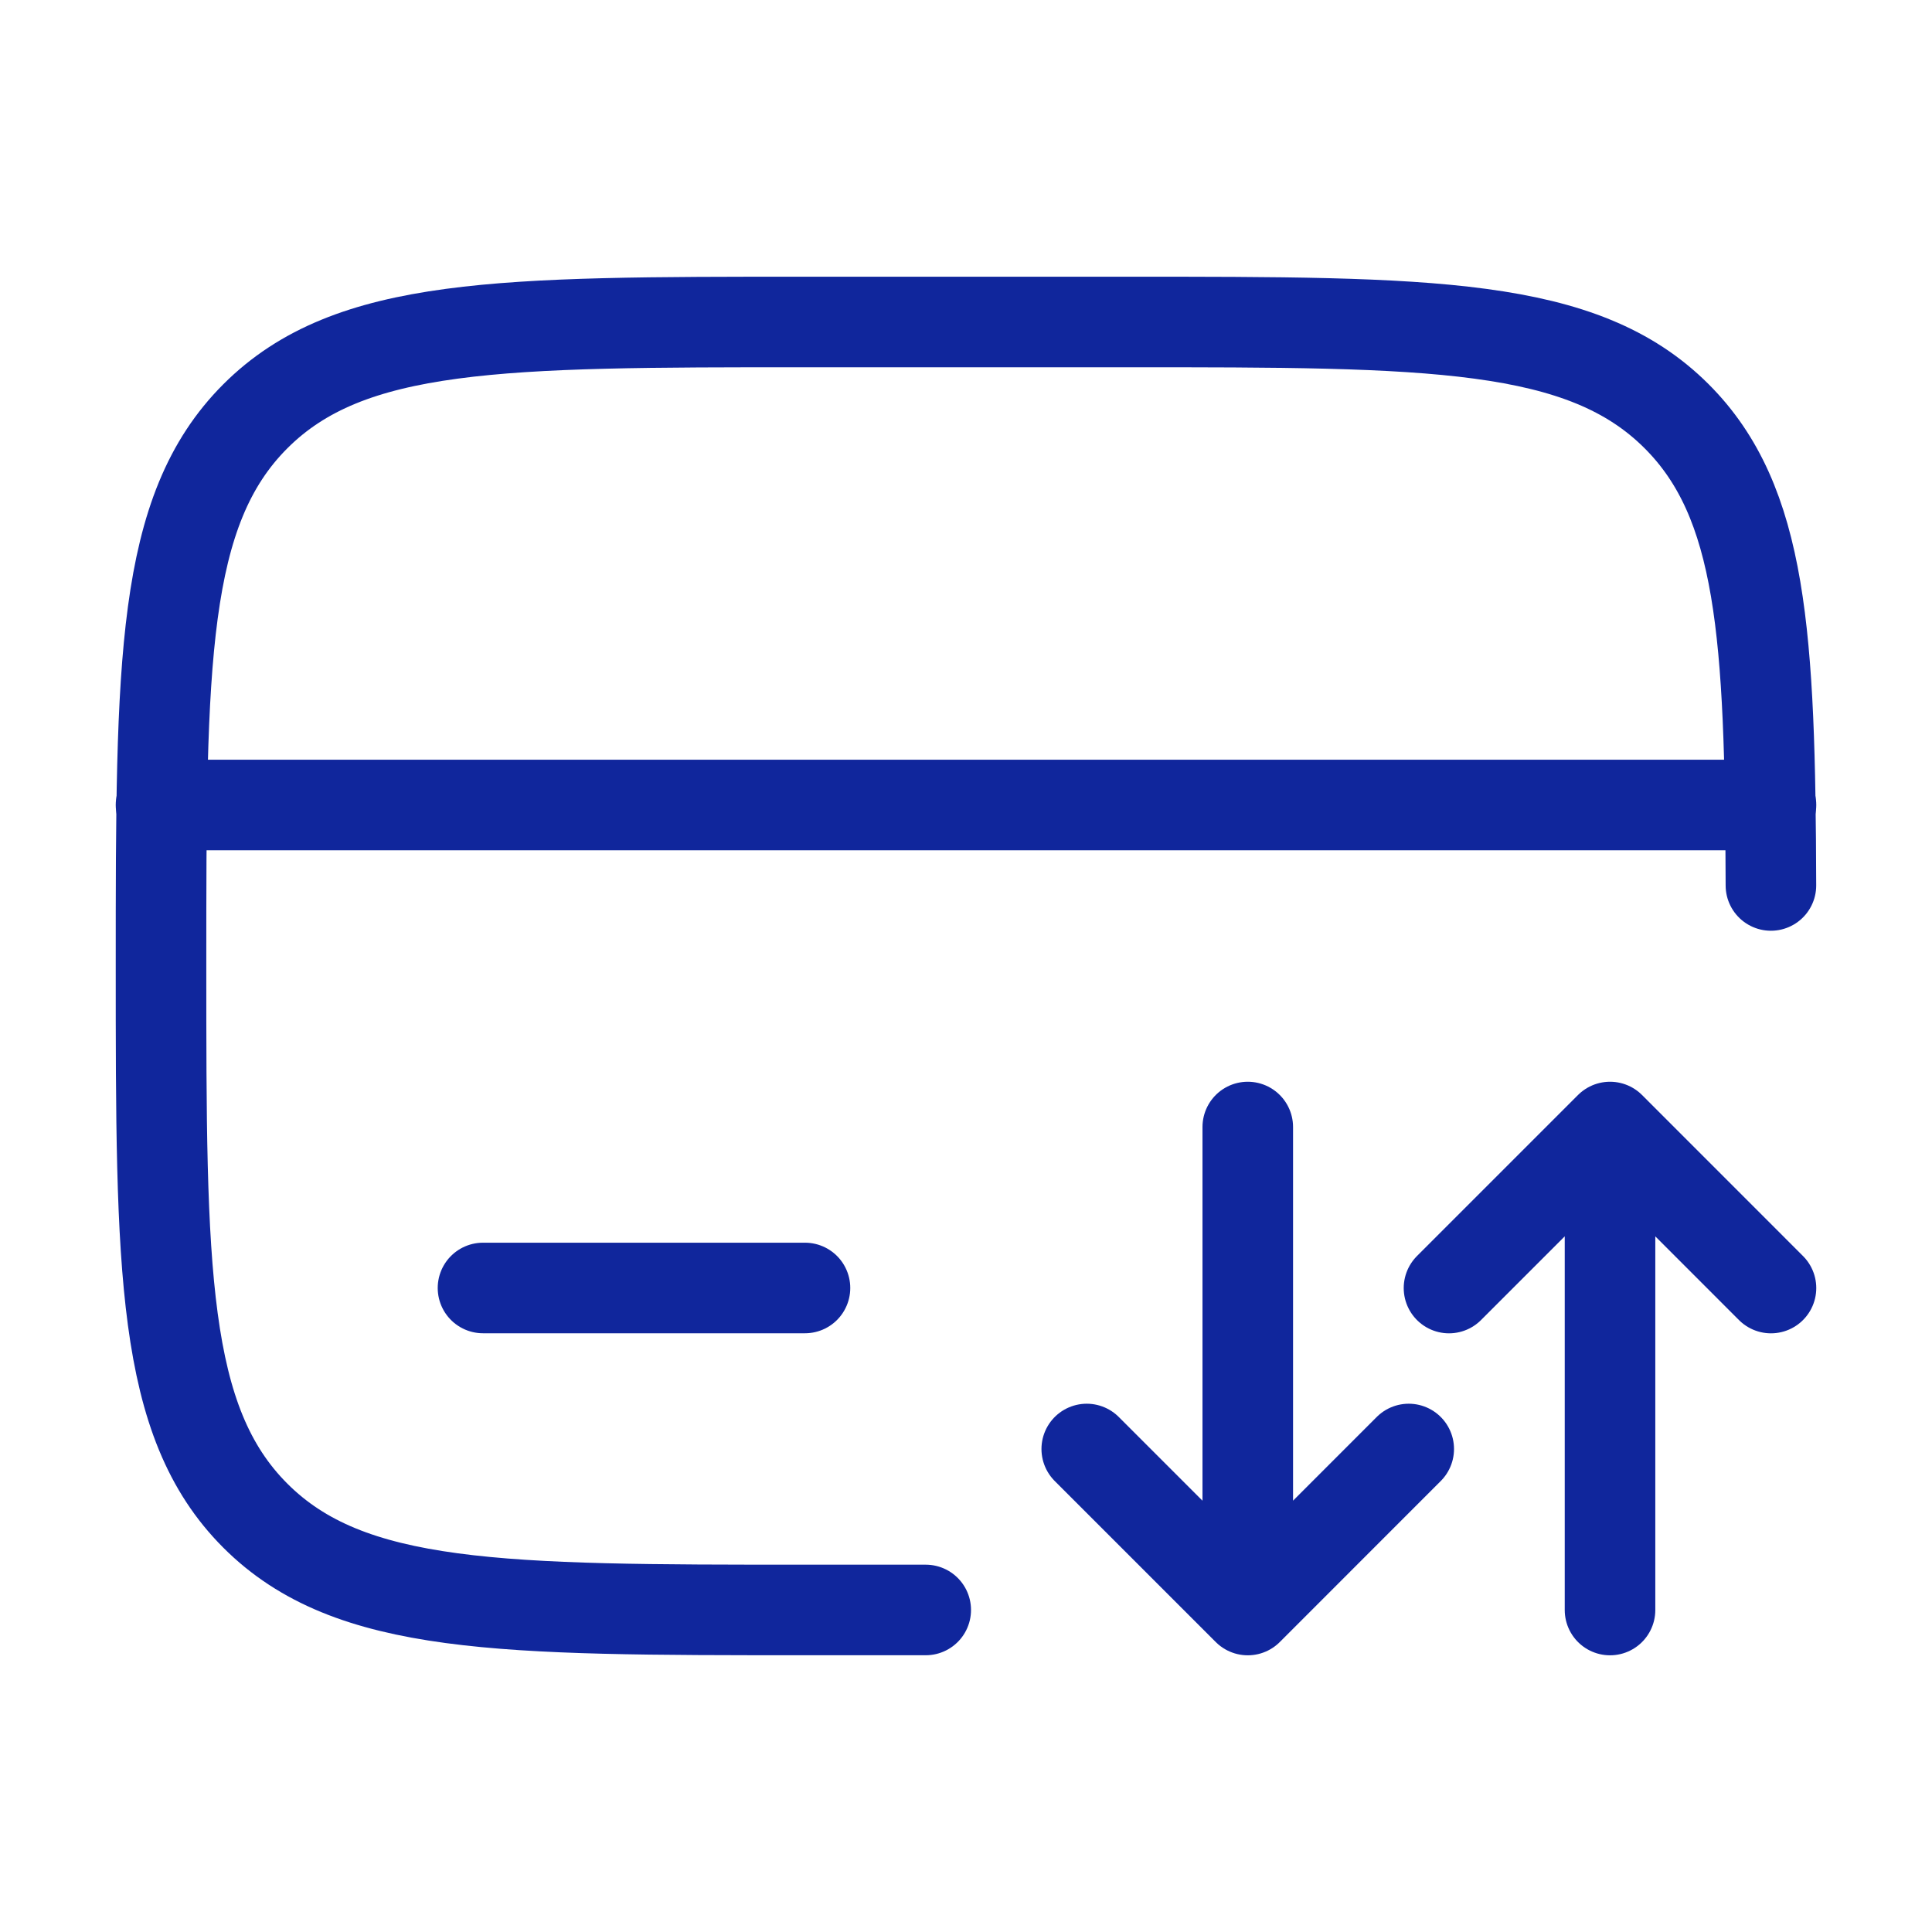<svg width="32" height="32" viewBox="0 0 32 32" fill="none" xmlns="http://www.w3.org/2000/svg">
<path d="M29.332 14.666C29.32 10.514 29.189 8.313 27.771 6.895C26.209 5.333 23.695 5.333 18.667 5.333H13.333C8.305 5.333 5.791 5.333 4.229 6.895C2.667 8.457 2.667 10.971 2.667 16C2.667 21.028 2.667 23.542 4.229 25.104C5.791 26.666 8.305 26.666 13.333 26.666H15.333" stroke="#10269C" stroke-width="1.5" stroke-linecap="round"/>
<path d="M20.667 18.667V26.667M20.667 26.667L23.333 24M20.667 26.667L18 24M26.667 26.667V18.667M26.667 18.667L29.333 21.334M26.667 18.667L24 21.334" stroke="#10269C" stroke-width="1.5" stroke-linecap="round" stroke-linejoin="round"/>
<path d="M13.333 21.333H8" stroke="#10269C" stroke-width="1.5" stroke-linecap="round"/>
<path d="M2.667 13.333L29.333 13.333" stroke="#10269C" stroke-width="1.5" stroke-linecap="round"/>
</svg>
